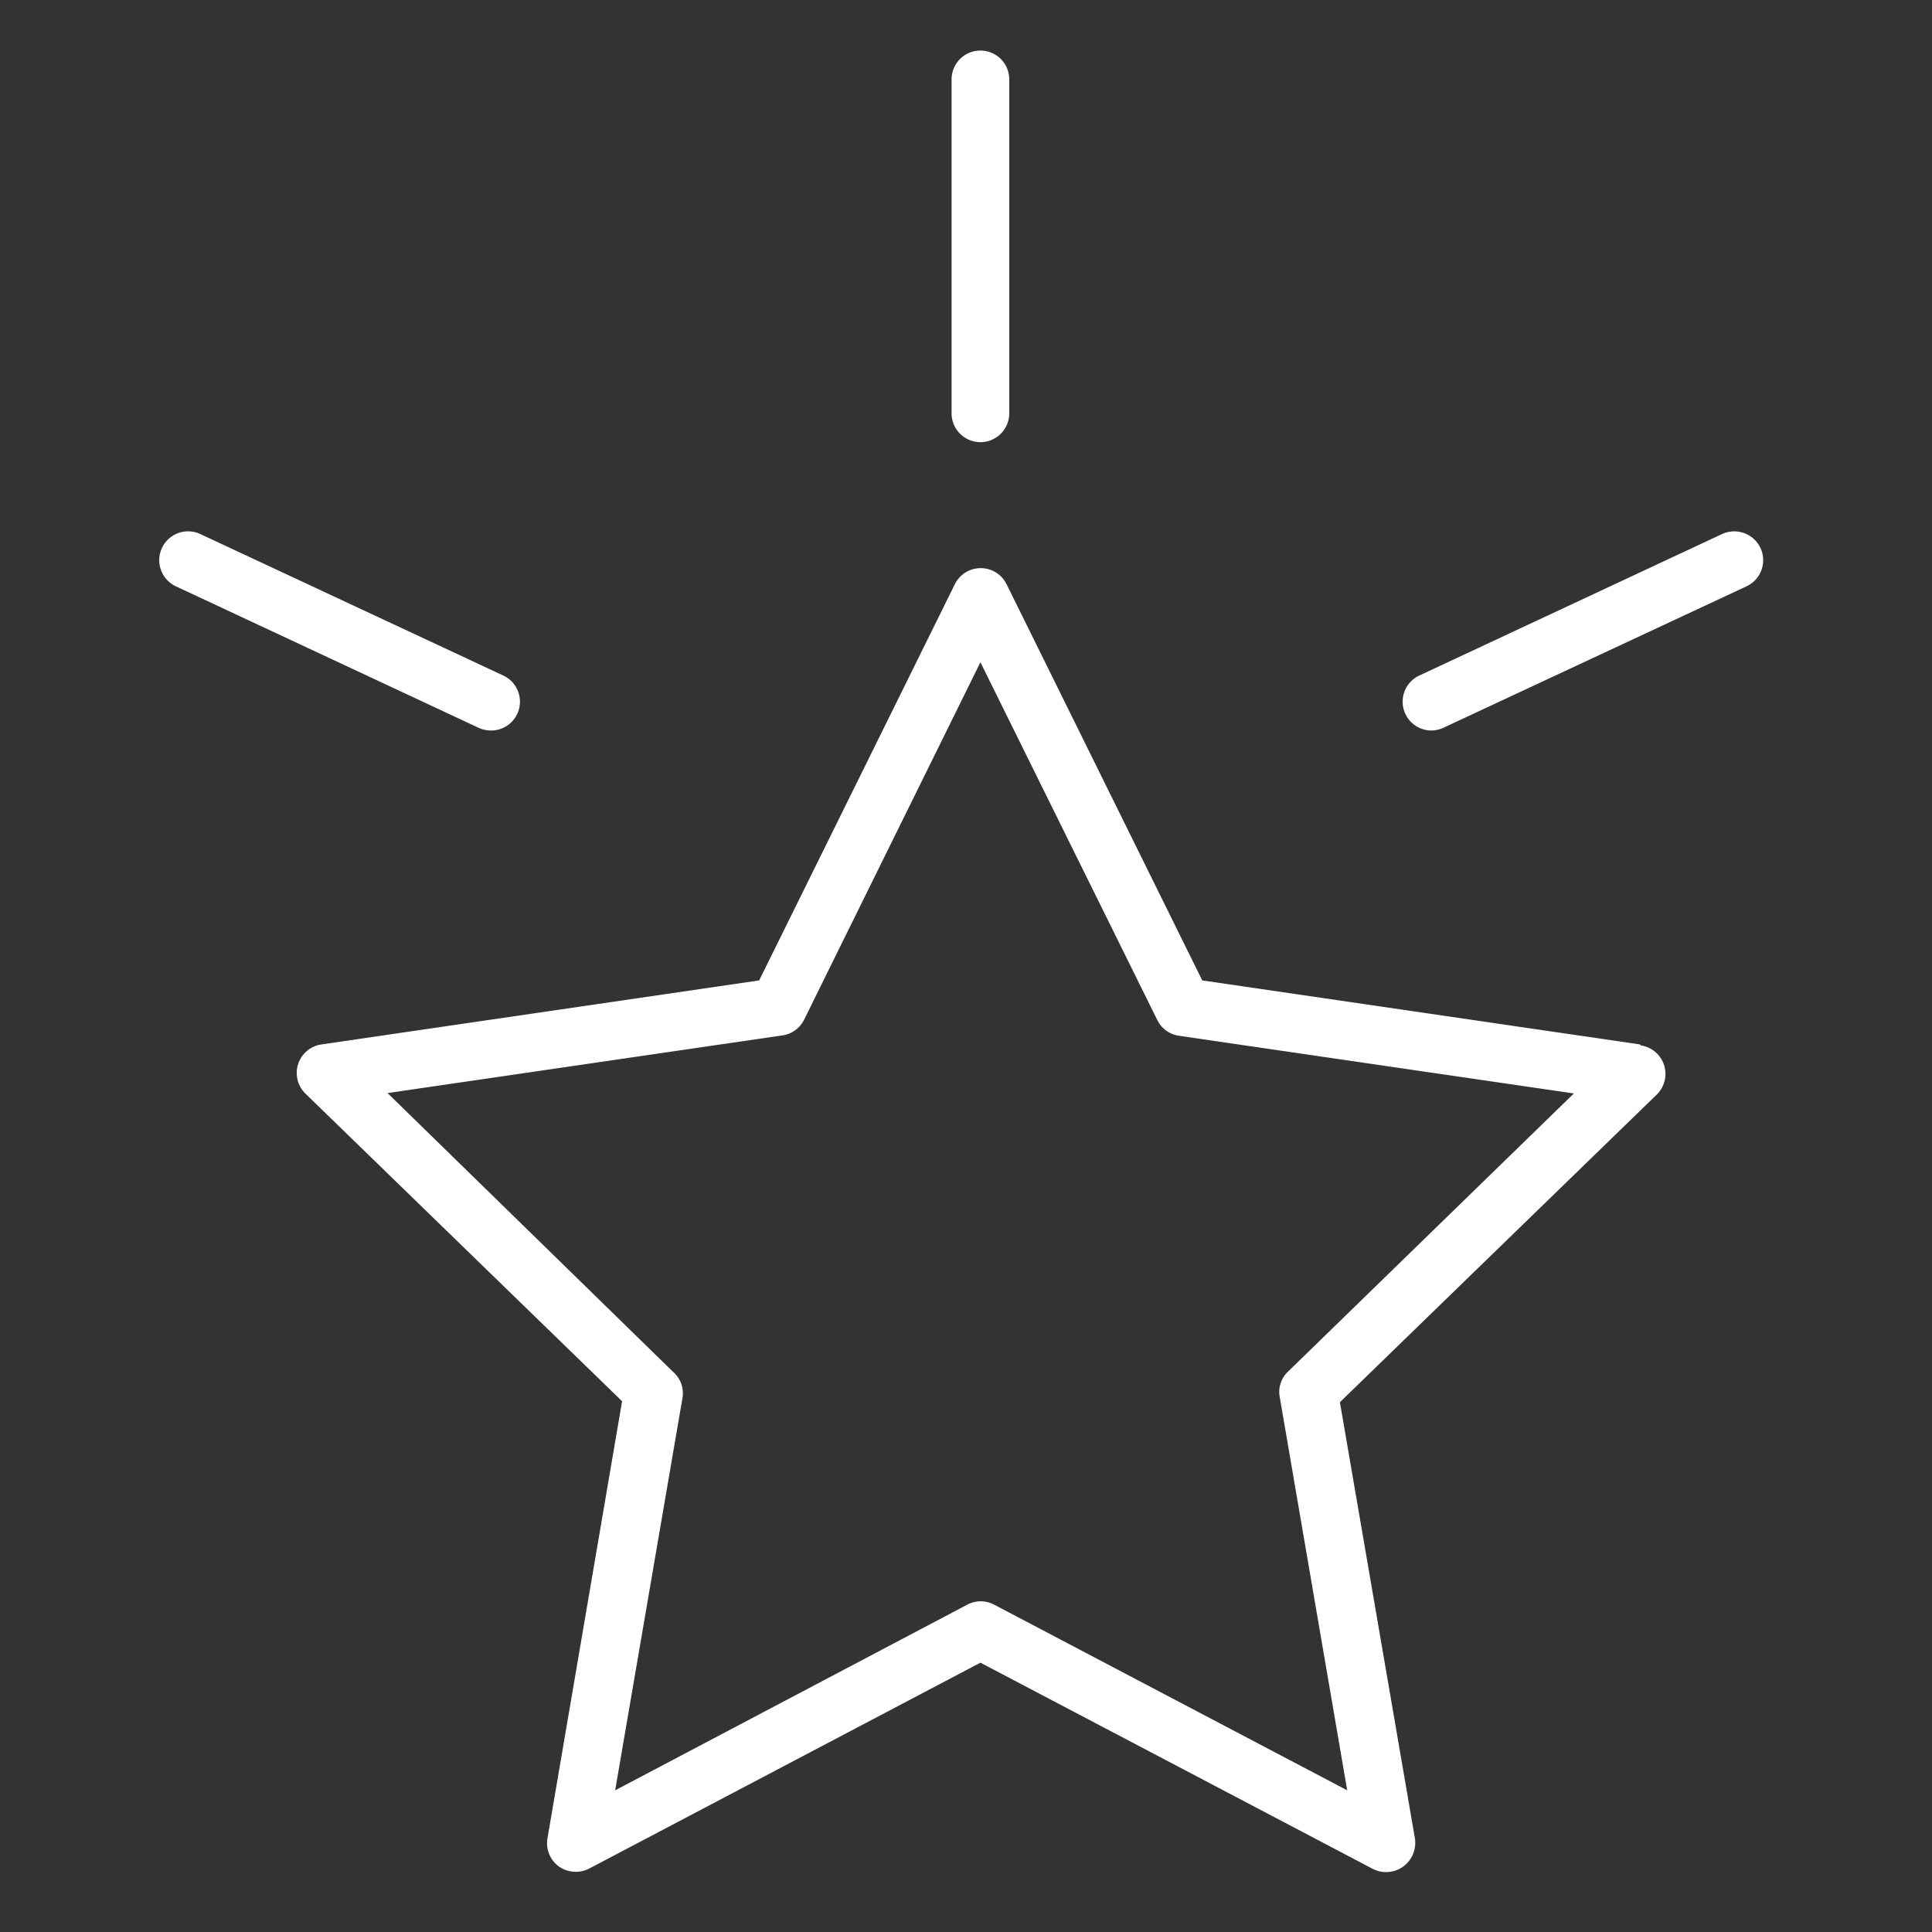 <?xml version="1.0" encoding="UTF-8"?> <svg xmlns="http://www.w3.org/2000/svg" id="Layer_1" data-name="Layer 1" viewBox="0 0 100.5 100.5"><rect x="0" y="0" width="100.5" height="100.5" fill="#333333" stroke="none"/> <defs> <style>.cls-1{fill:#fff;}</style> </defs> <title>награда</title> <path class="cls-1" d="M85.31,54.33,62.54,51,52.36,30.39a1.5,1.5,0,0,0-2.69,0L39.49,51,16.72,54.33a1.5,1.5,0,0,0-.83,2.56l16.47,16L28.48,95.62a1.5,1.5,0,0,0,.59,1.47,1.53,1.53,0,0,0,1.58.11L51,86.49,71.38,97.2A1.52,1.52,0,0,0,73,97.09a1.53,1.53,0,0,0,.6-1.47l-3.9-22.68,16.48-16a1.5,1.5,0,0,0-.83-2.56ZM67,71.35a1.45,1.45,0,0,0-.43,1.32l3.51,20.46L51.71,83.47a1.49,1.49,0,0,0-1.39,0L32,93.13l3.51-20.46A1.48,1.48,0,0,0,35,71.35L20.16,56.86l20.54-3a1.49,1.49,0,0,0,1.13-.82L51,34.45,60.2,53.06a1.5,1.5,0,0,0,1.13.82l20.54,3Z"></path> <path class="cls-1" d="M25.55,38a1.5,1.5,0,0,0,.63-2.86L10.42,27.78A1.5,1.5,0,1,0,9.15,30.5l15.77,7.37A1.56,1.56,0,0,0,25.55,38Z"></path> <path class="cls-1" d="M91.58,28.51a1.51,1.51,0,0,0-2-.73L73.81,35.15A1.5,1.5,0,0,0,74.45,38a1.56,1.56,0,0,0,.63-.14L90.85,30.5A1.5,1.5,0,0,0,91.58,28.51Z"></path> <path class="cls-1" d="M51,23a1.5,1.5,0,0,0,1.5-1.5V4.13a1.5,1.5,0,0,0-3,0V21.48A1.5,1.5,0,0,0,51,23Z"></path> </svg> 